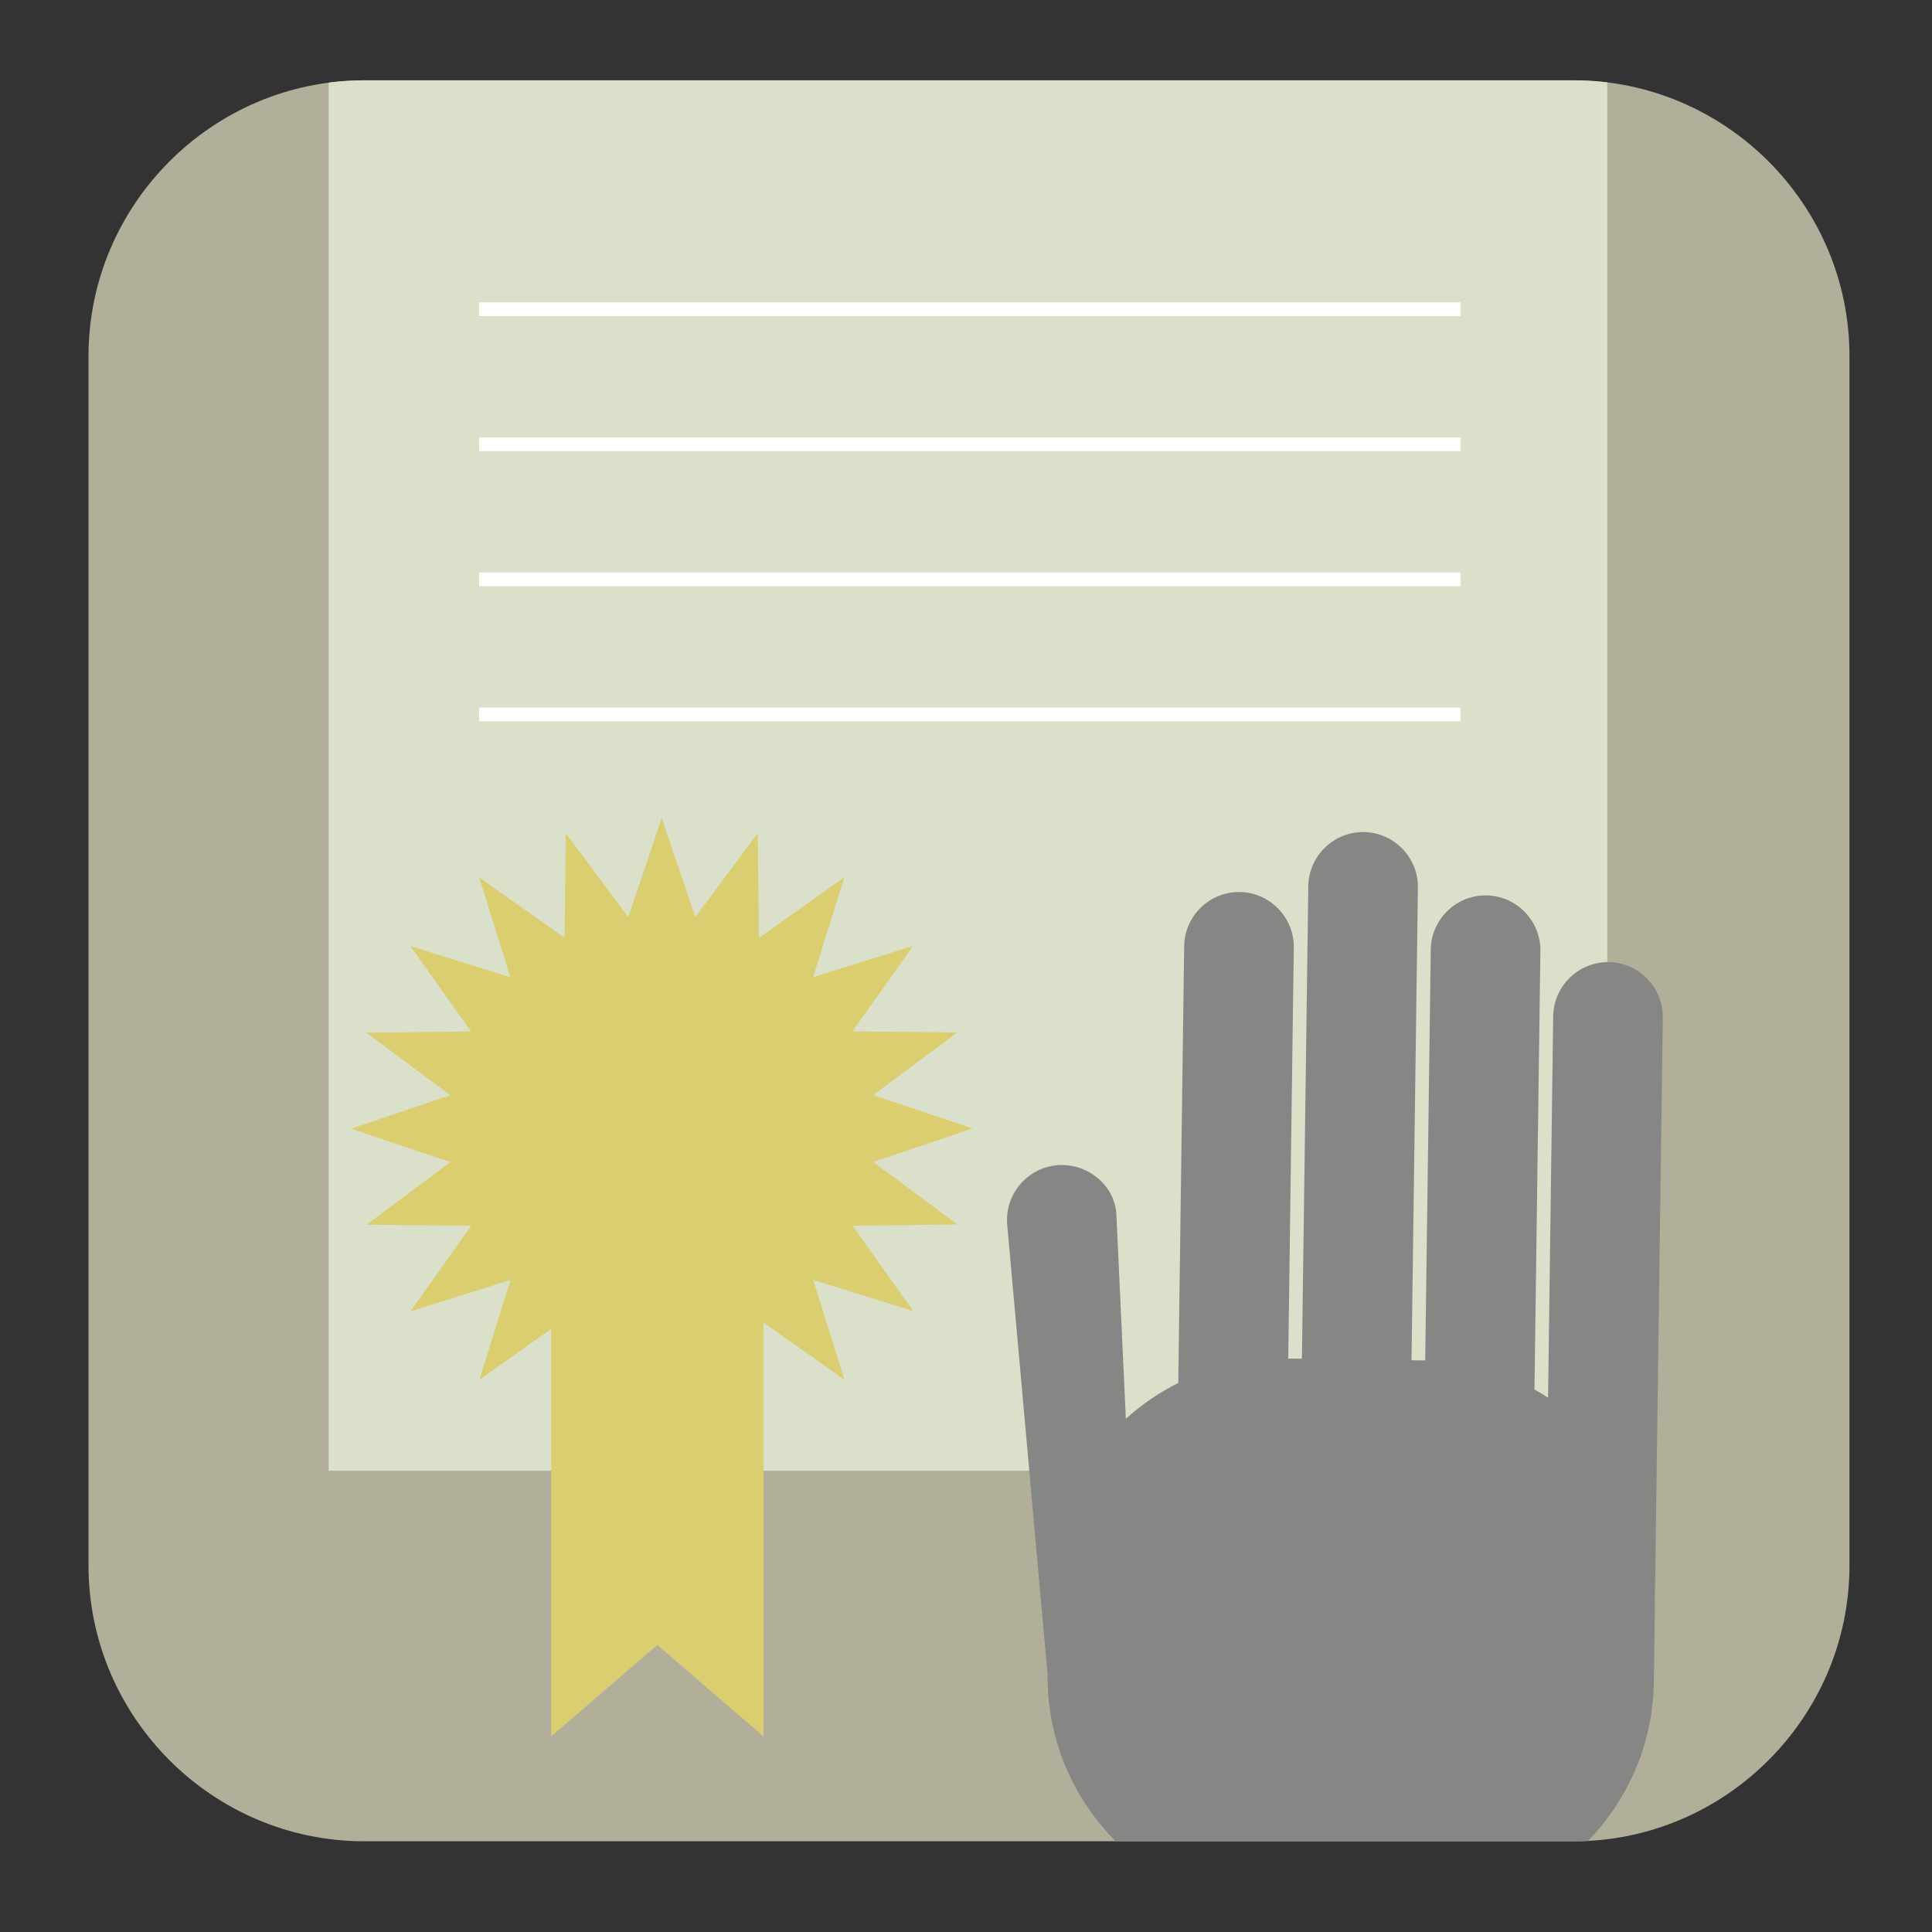 <?xml version="1.0" encoding="utf-8"?>
<!-- Generator: Adobe Illustrator 19.1.0, SVG Export Plug-In . SVG Version: 6.00 Build 0)  -->
<svg version="1.1" id="Layer_1" xmlns="http://www.w3.org/2000/svg" xmlns:xlink="http://www.w3.org/1999/xlink" x="0px" y="0px"
	 width="800px" height="800px" viewBox="294 -294 800 800" enable-background="new 294 -294 800 800" xml:space="preserve">
<rect x="294" y="-294" width="800" height="800" fill="#333333" stroke="none"/>
<path fill-rule="evenodd" clip-rule="evenodd" fill="#B1AE9A" d="M444.86,468.44h500.76c62.81,0,114.21-51.39,114.21-114.21v-500.76
	c0-62.81-51.39-114.21-114.21-114.21H444.86c-62.81,0-114.21,51.39-114.21,114.21v500.76C330.65,417.05,382.04,468.44,444.86,468.44
	z"/>
<g>
	<defs>
		<path id="SVGID_1_" d="M444.86,468.44h500.76c62.81,0,114.21-51.39,114.21-114.21v-500.76c0-62.81-51.39-114.21-114.21-114.21
			H444.86c-62.81,0-114.21,51.39-114.21,114.21v500.76C330.65,417.05,382.04,468.44,444.86,468.44z"/>
	</defs>
	<clipPath id="SVGID_2_">
		<use xlink:href="#SVGID_1_"  overflow="visible"/>
	</clipPath>
	<g clip-path="url(#SVGID_2_)">
		<rect x="430.1" y="-430.67" fill-rule="evenodd" clip-rule="evenodd" fill="#DAE0CA" width="529.45" height="745.67"/>
		
			<line fill-rule="evenodd" clip-rule="evenodd" fill="none" stroke="#FFFFFF" stroke-width="5.669" stroke-miterlimit="22.926" x1="898.81" y1="-165.96" x2="492.42" y2="-165.96"/>
		
			<line fill-rule="evenodd" clip-rule="evenodd" fill="none" stroke="#FFFFFF" stroke-width="5.669" stroke-miterlimit="22.926" x1="898.81" y1="-110.03" x2="492.42" y2="-110.03"/>
		
			<line fill-rule="evenodd" clip-rule="evenodd" fill="none" stroke="#FFFFFF" stroke-width="5.669" stroke-miterlimit="22.926" x1="898.81" y1="-54.11" x2="492.42" y2="-54.11"/>
		
			<line fill-rule="evenodd" clip-rule="evenodd" fill="none" stroke="#FFFFFF" stroke-width="5.669" stroke-miterlimit="22.926" x1="898.81" y1="1.82" x2="492.42" y2="1.82"/>
		<polygon fill-rule="evenodd" clip-rule="evenodd" fill="#DBCE70" points="610.11,217.19 522.25,217.19 522.25,424.99 
			566.18,387.15 610.11,424.99 		"/>
		<polygon fill-rule="evenodd" clip-rule="evenodd" fill="#DBCE70" points="527.8,94.36 492.41,69.29 505.37,110.67 463.96,97.76 
			489.07,133.1 445.7,133.62 480.51,159.48 439.42,173.37 480.52,187.2 445.73,213.12 489.09,213.57 464.02,248.97 505.39,236 
			492.48,277.41 527.83,252.3 528.35,295.67 554.2,260.86 568.1,301.95 581.93,260.85 607.84,295.64 608.3,252.28 643.69,277.36 
			630.73,235.98 672.14,248.89 647.02,213.54 690.4,213.02 655.59,187.17 696.68,173.27 655.58,159.44 690.37,133.53 647.01,133.07 
			672.08,97.68 630.71,110.64 643.62,69.23 608.27,94.35 607.75,50.97 581.9,85.78 568,44.69 554.17,85.79 528.26,51 		"/>
		<path fill-rule="evenodd" clip-rule="evenodd" fill="#868685" d="M807.34,75.37L807.34,75.37c12.48,0.17,22.55,10.52,22.39,23
			l-2.3,170.18l5.67,0.08l2.64-195.71c0.17-12.48,10.52-22.55,23-22.38l0,0c12.48,0.17,22.55,10.52,22.38,23l-2.64,195.71l5.67,0.08
			l2.3-170.18c0.17-12.48,10.52-22.55,23-22.39l0,0c12.48,0.17,22.55,10.52,22.39,23l-2.45,181.61c1.92,1.06,3.79,2.19,5.63,3.38
			l2.13-157.97c0.17-12.48,10.52-22.55,23-22.39l0,0c12.48,0.17,22.55,10.52,22.38,23l-2.76,204.18v0.05l-0.42,31.2
			c-0.02,1.4-0.07,2.8-0.15,4.18c0.05,1.44,0.06,2.88,0.04,4.33l-0.42,31.2c-0.72,53.04-44.7,95.85-97.74,95.14l-58.15-0.78
			c-52.91-0.71-95.63-44.47-95.14-97.33l-16.72-186.42c-1.11-12.43,8.14-23.52,20.58-24.63l0,0c12.43-1.11,24.05,8.11,24.63,20.58
			l3.91,84.38c6.51-5.88,13.81-10.88,21.71-14.83l2.44-180.86C784.51,85.27,794.86,75.2,807.34,75.37z"/>
	</g>
</g>
</svg>

